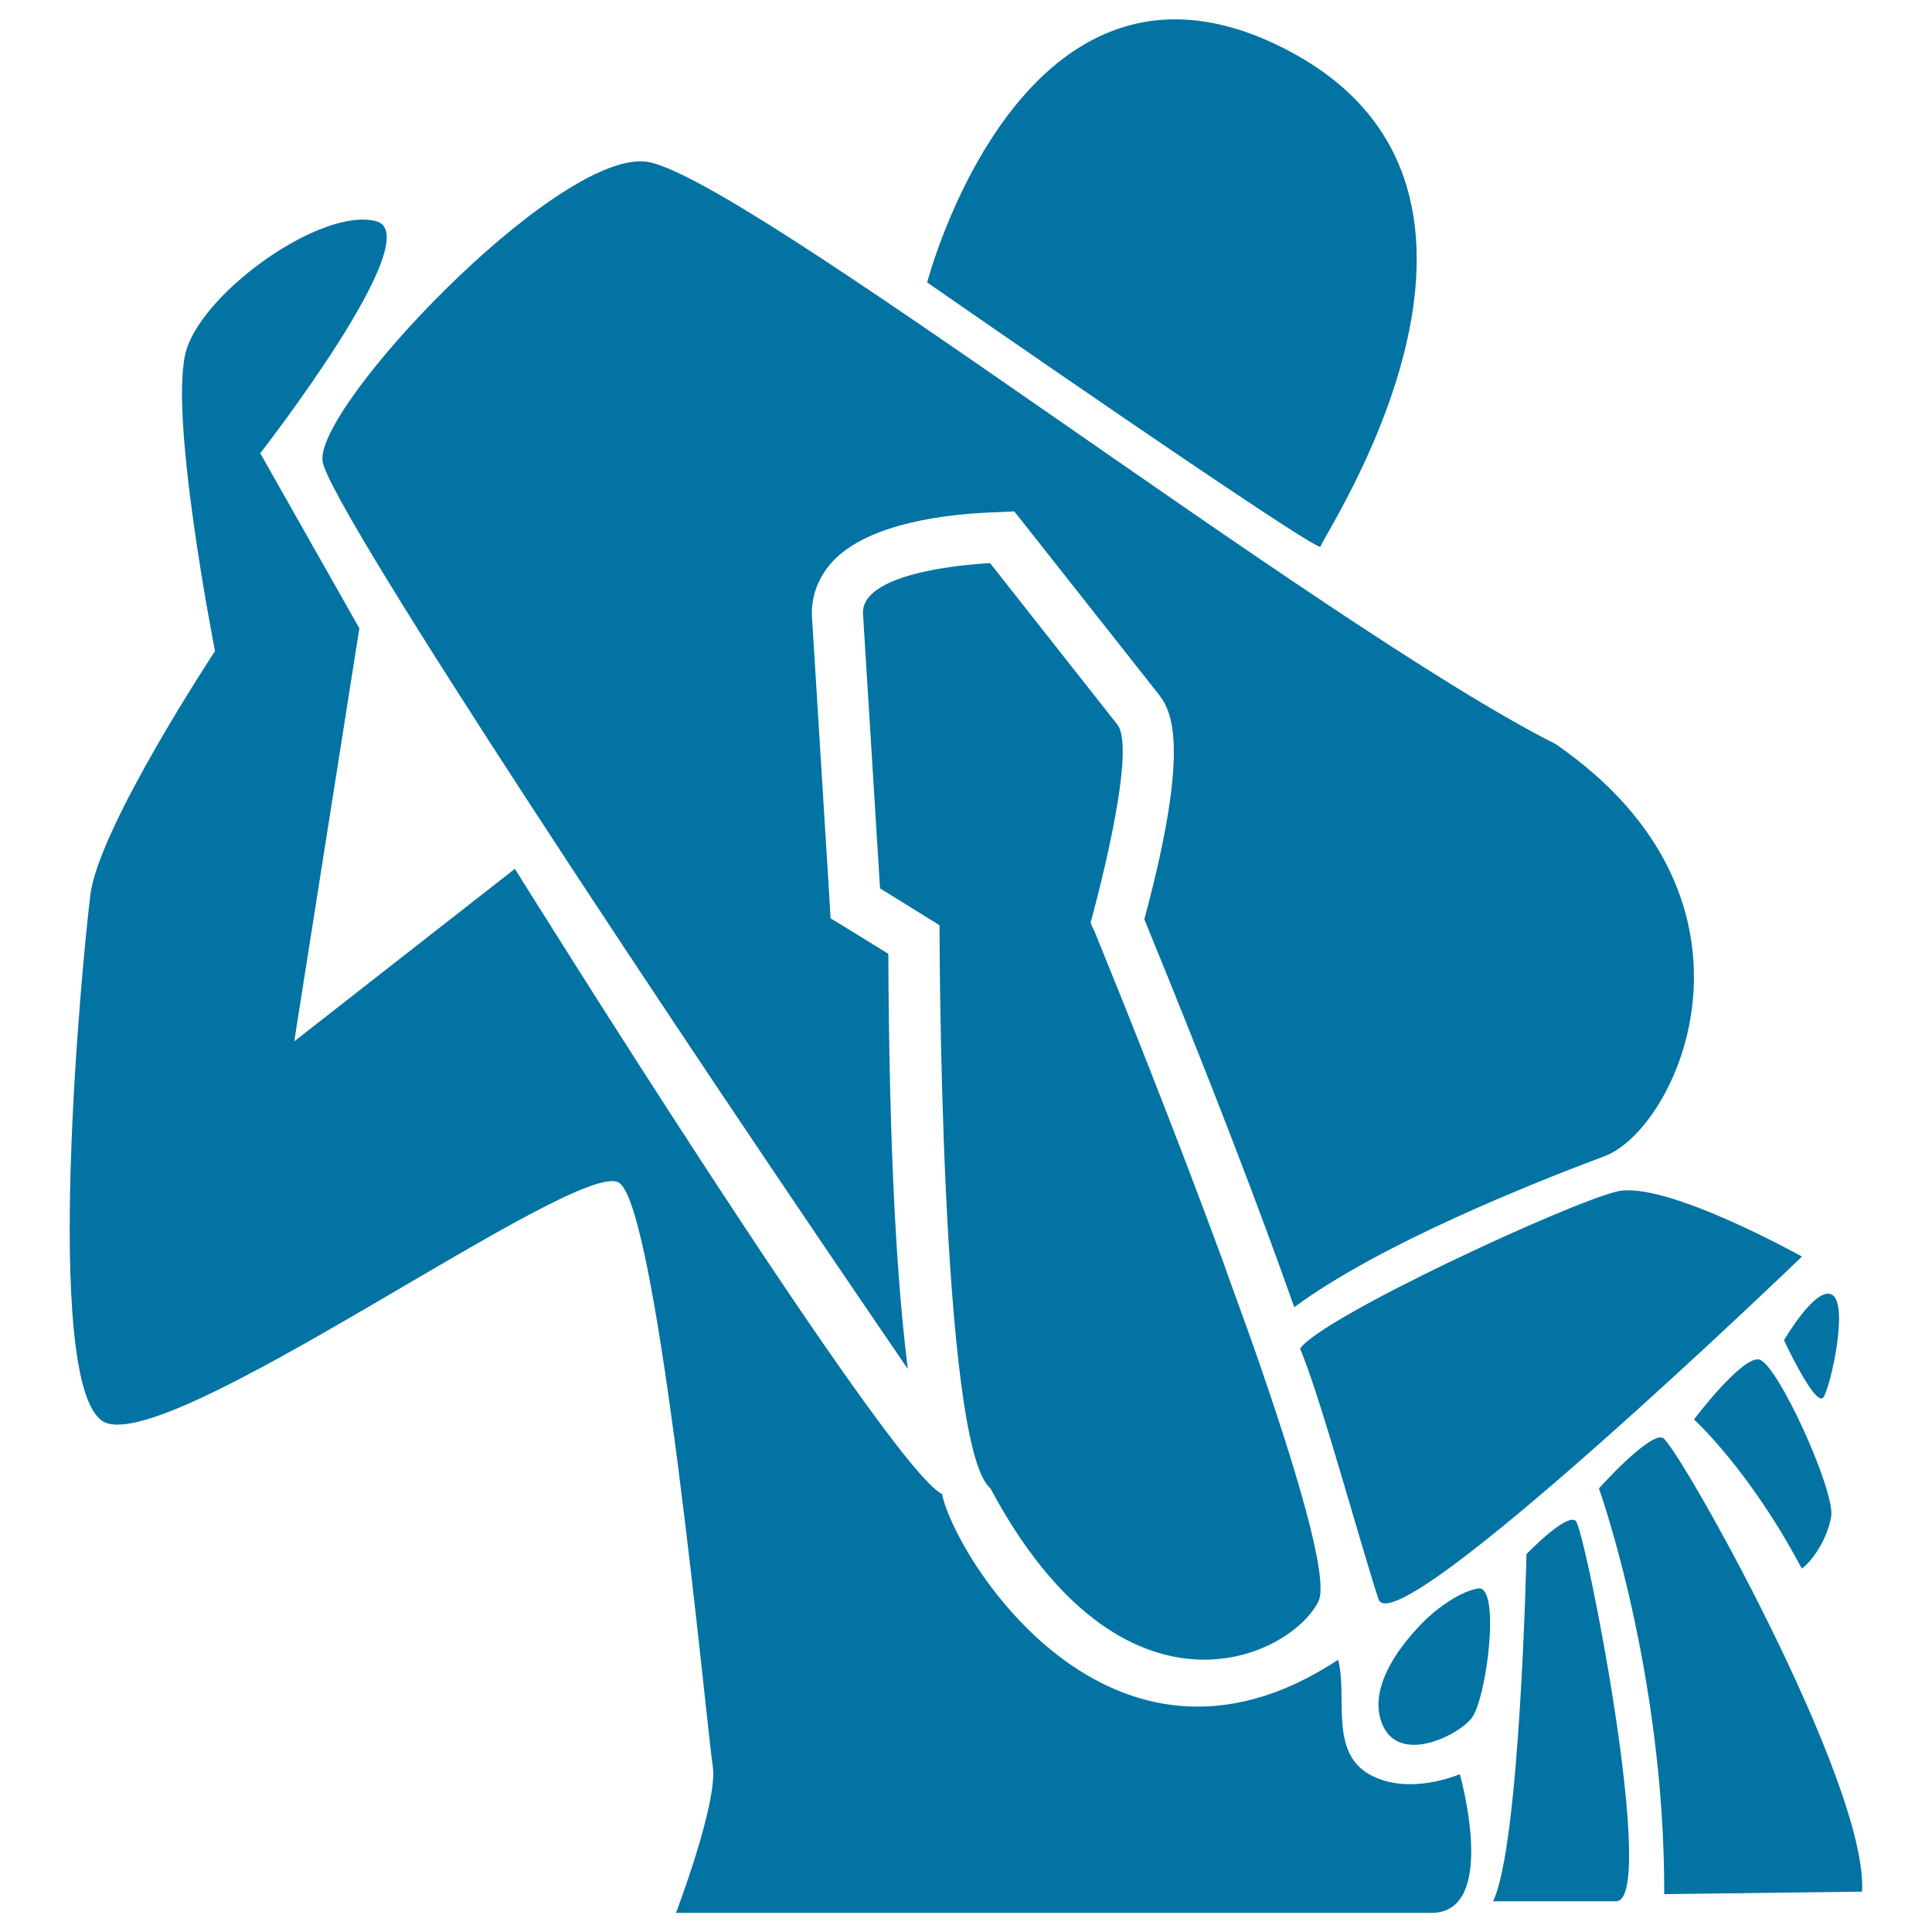 <svg xmlns="http://www.w3.org/2000/svg" viewBox="0 0 1000 1000" style="fill:#0273a2">
<title>Aquarius SVG icon</title>
<g><g><path d="M708.6,918.3c-20.6-11.8-11-40.5-16-59.2c-118.6,78.2-199.1-55.1-205-85.8c-27.8-13.2-221.1-323.6-221.1-323.6L152.3,539L186,325.2l-51.3-90.6c0,0,87.9-112.8,60-120.1c-27.8-7.3-87.8,35.1-98,65.9C86.4,211.1,111.3,337,111.3,337s-60,90.8-64.5,126C42.4,498,22,713.3,52.7,735.3c30.7,22,247.4-137.6,267.9-123c20.5,14.7,45.3,283.3,48.3,301.7c3,18.4-19,76.1-19,76.1s355.8,0,391,0c35.1,0,14.7-71.8,14.7-71.8S729.1,930,708.6,918.3z"/><path d="M667.6,26.6C530-46.6,479.9,146.2,479.9,146.2s203.2,141.1,203.6,136.7C683.8,278.4,805.3,99.8,667.6,26.6z"/><path d="M837,616.7c-24.9,5.8-153.6,65.4-164.1,81.4c9.9,22.5,32.1,104.1,40.6,129.6s219.2-177.3,219.2-177.3S861.8,610.8,837,616.7z"/><path d="M765,822.2c-12,2.1-25.2,14.4-25.2,14.4s-32.4,28.5-25.3,53.1c7.1,24.8,39,9.4,46.9,0C769.5,880.3,777,820.1,765,822.2z"/><path d="M790.1,804.4c0,0-3.3,151.2-17.3,179.7c19.1,0,41.8,0,63.7,0c21.8,0-16-193.2-21-197C810.4,783.3,790.1,804.4,790.1,804.4z"/><path d="M860.6,744.2c-7.1-2.7-33,26.2-33,26.2s34.1,94.9,33.8,210c102.4-1.3,0,0,102.4-1.3C967.1,923.1,867.8,747,860.6,744.2z"/><path d="M910.1,703.6c-9.4-0.6-33.3,31.1-33.3,31.1s28.8,26.1,55.8,77.2c4.8-3.4,13-14.3,15.2-26.9C950.2,772.3,919.4,704.1,910.1,703.6z"/><path d="M944,723c3.9-7,12.7-47.2,4.5-52.7c-8.3-5.5-25.1,23.4-25.1,23.4S940.2,729.9,944,723z"/><path d="M565.2,479.4c-0.5-1.1-0.7-1.9-0.7-1.9s24.8-88.7,13.8-102.5c-13.6-17.3-65.8-83.5-65.8-83.5s-67.3,2.6-65.8,26.3c1.5,23.8,8.8,142,8.8,142l30.8,19.1c0,0,0,269.4,26.3,291.4c68.8,128.8,155.2,87.8,169.8,58.6c5.7-11.5-11.3-68.4-34-133.2l0,0c-1-2.9-2-5.7-3.1-8.7c-3.2-8.8-6.3-17.5-9.6-26.5c-0.6-1.9-1.3-3.6-1.9-5.5c-26.8-73-56-145.3-65.7-169c-0.6-1.6-1.2-3-1.7-4.2C565.7,480.6,565.5,480.1,565.2,479.4z"/><path d="M469.9,708.6c-5.5-43.3-9.7-110.2-10.1-214.9l-18.3-11.3l-11.6-7.1l-0.8-13.6l-8.8-142c-0.7-10.4,3-20.6,10.3-28.7c19.1-21.1,62.9-24.9,81-25.7l13.4-0.6l8.3,10.5l65.9,83.5c6,7.7,18.4,23.4-6.9,117.1c35.3,86.2,60.1,151.1,77.6,200.8c44.4-32.8,123.6-64.3,160.7-78.2c37.6-14.1,92.6-131.8-25.3-213.2C683.8,323.8,380.7,88.1,333.8,83.6C287,79.3,162.5,211.1,167,238.9C170.8,263.4,353.5,538.6,469.9,708.6z"/></g></g>
</svg>